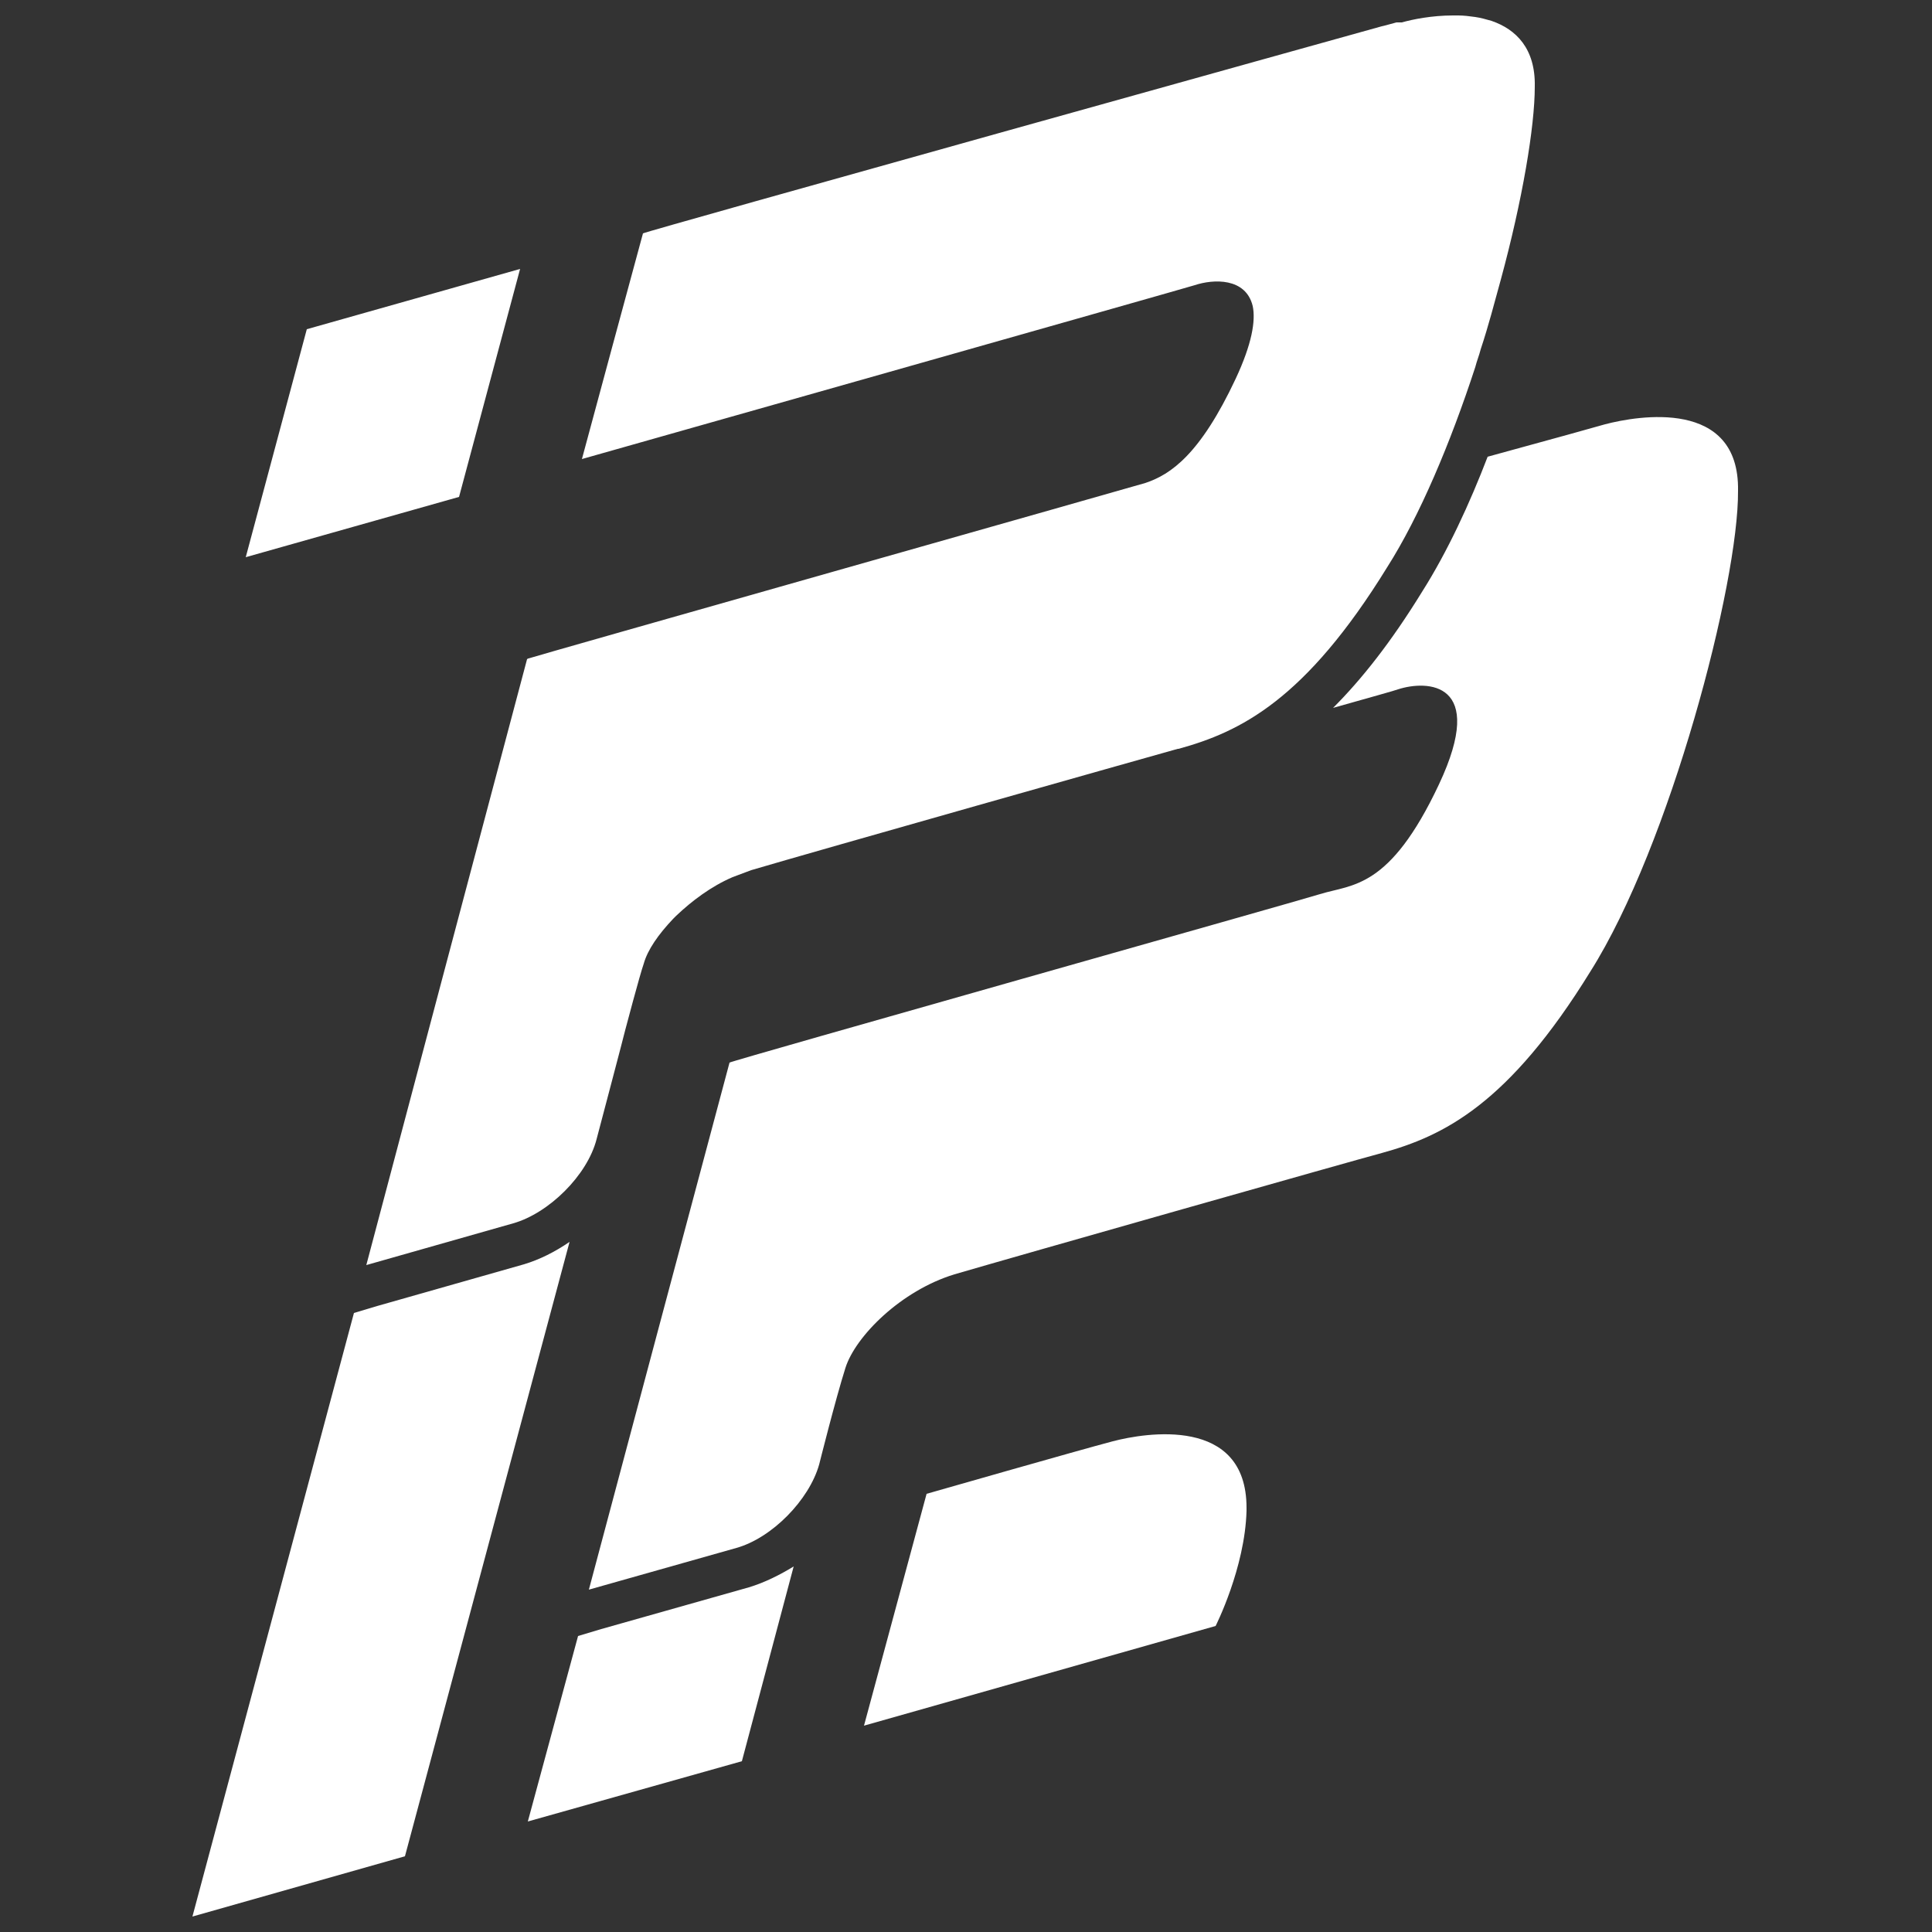 <?xml version="1.0" encoding="utf-8"?>
<!-- Generator: Adobe Illustrator 21.0.2, SVG Export Plug-In . SVG Version: 6.00 Build 0)  -->
<svg version="1.1" id="Ebene_3" xmlns="http://www.w3.org/2000/svg" xmlns:xlink="http://www.w3.org/1999/xlink" x="0px" y="0px"
	 viewBox="0 0 250 250" style="enable-background:new 0 0 250 250;" xml:space="preserve">
<rect x="0" y="0" width="250" height="250" fill="#333333" stroke="none"/>
<style type="text/css">
	.st0{fill:#FFFFFF;}
</style>
<path id="PPL" class="st0" d="M59.4,64.3l-27.6,7.8l7.9-29.5l27.6-7.8L59.4,64.3z M193,2.7c-0.7-0.2-1.4-0.4-2.1-0.5
	c-0.7-0.1-1.5-0.2-2.2-0.2c-0.2,0-0.5,0-0.7,0c-2.7,0-5.2,0.5-6.6,0.9c0,0,0,0-0.1,0c0,0,0,0-0.1,0c0,0-0.1,0-0.1,0c0,0,0,0,0,0
	c0,0-0.1,0-0.1,0c0,0-0.1,0-0.1,0c0,0-0.1,0-0.1,0c0,0-0.1,0-0.1,0c-0.4,0.1-1.8,0.5-1.9,0.5c-3.6,1-95.5,26.6-95.6,26.8
	c-0.1,0.3-7.9,29.2-7.9,29.2s79.1-22.4,79.3-22.5l0,0c0,0,0,0,0,0c2.4-0.8,6.6-1,7.5,2.7c0.4,1.9-0.1,4.9-2.2,9.4
	c-4.6,9.8-8.4,12.4-11.7,13.5c-1.3,0.4-79.7,22.6-79.8,22.7c-0.1,0-0.2,0.1-0.2,0.1c-0.1,0.3-20.8,78.4-20.8,78.4l19-5.4
	c4.6-1.3,9.6-6.2,10.8-10.9c0,0,3.7-14,3.7-14.1c0,0,1.9-7.2,2.4-8.6c0.5-1.8,1.9-3.8,3.8-5.8c0.1-0.1,0.1-0.1,0.2-0.2
	c0.1-0.1,0.1-0.1,0.2-0.2c2-1.9,4.5-3.8,7.3-5c0.8-0.3,1.6-0.6,2.4-0.9c8.1-2.4,50.9-14.5,55.2-15.7c0,0,0.1,0,0.1,0
	c8-2.2,16.4-6.3,27-23.5c4.2-6.6,8.2-16.1,11.4-25.9c0.2-0.8,0.5-1.5,0.7-2.3c1-3,1.8-6.1,2.6-9c2.8-10.3,4.4-19.8,4.4-25
	C198.7,6.3,196.2,3.8,193,2.7z M67.8,163.6l-19,5.4l-3,0.9L24.9,248l27.5-7.8l21.3-79.5C71.8,162,69.8,163,67.8,163.6z M207.7,54.9
	c-1,0.3-6.8,1.9-15.2,4.2c-2.3,6-5.2,12.3-8.5,17.5c-4,6.5-7.8,11.3-11.5,15c4.6-1.3,8.2-2.3,8.4-2.4c3.7-1.2,11.6-1.1,5.3,12.3
	c-6.4,13.6-11.2,12.9-15.4,14.2c-1.8,0.6-76.3,21.6-76.4,21.8c-0.1,0.3-18.2,68.2-18.2,68.2l19.1-5.4c4.6-1.3,9.4-6.2,10.7-10.8
	c0,0,2.1-8.4,3.4-12.5c1.3-4.1,7.2-10,14.1-12.1c8.2-2.4,51.9-14.8,55.3-15.7c8-2.2,16.4-6.3,27-23.5c10.3-16.3,19.2-50.3,19.1-62.2
	C225.1,51.5,211.9,53.8,207.7,54.9z M144,186.5c-4.2,1.1-24.1,6.8-24.1,6.8l-8.1,30l45.5-12.9c0,0,3.8-7.5,4-14.9v-0.4
	C161.3,183.2,148.2,185.4,144,186.5z M96.9,205.4l-19.1,5.4l-3,0.9l-6.5,24l27.7-7.8l6.7-25.2C100.9,203.8,98.9,204.8,96.9,205.4z"
	/>
</svg>
